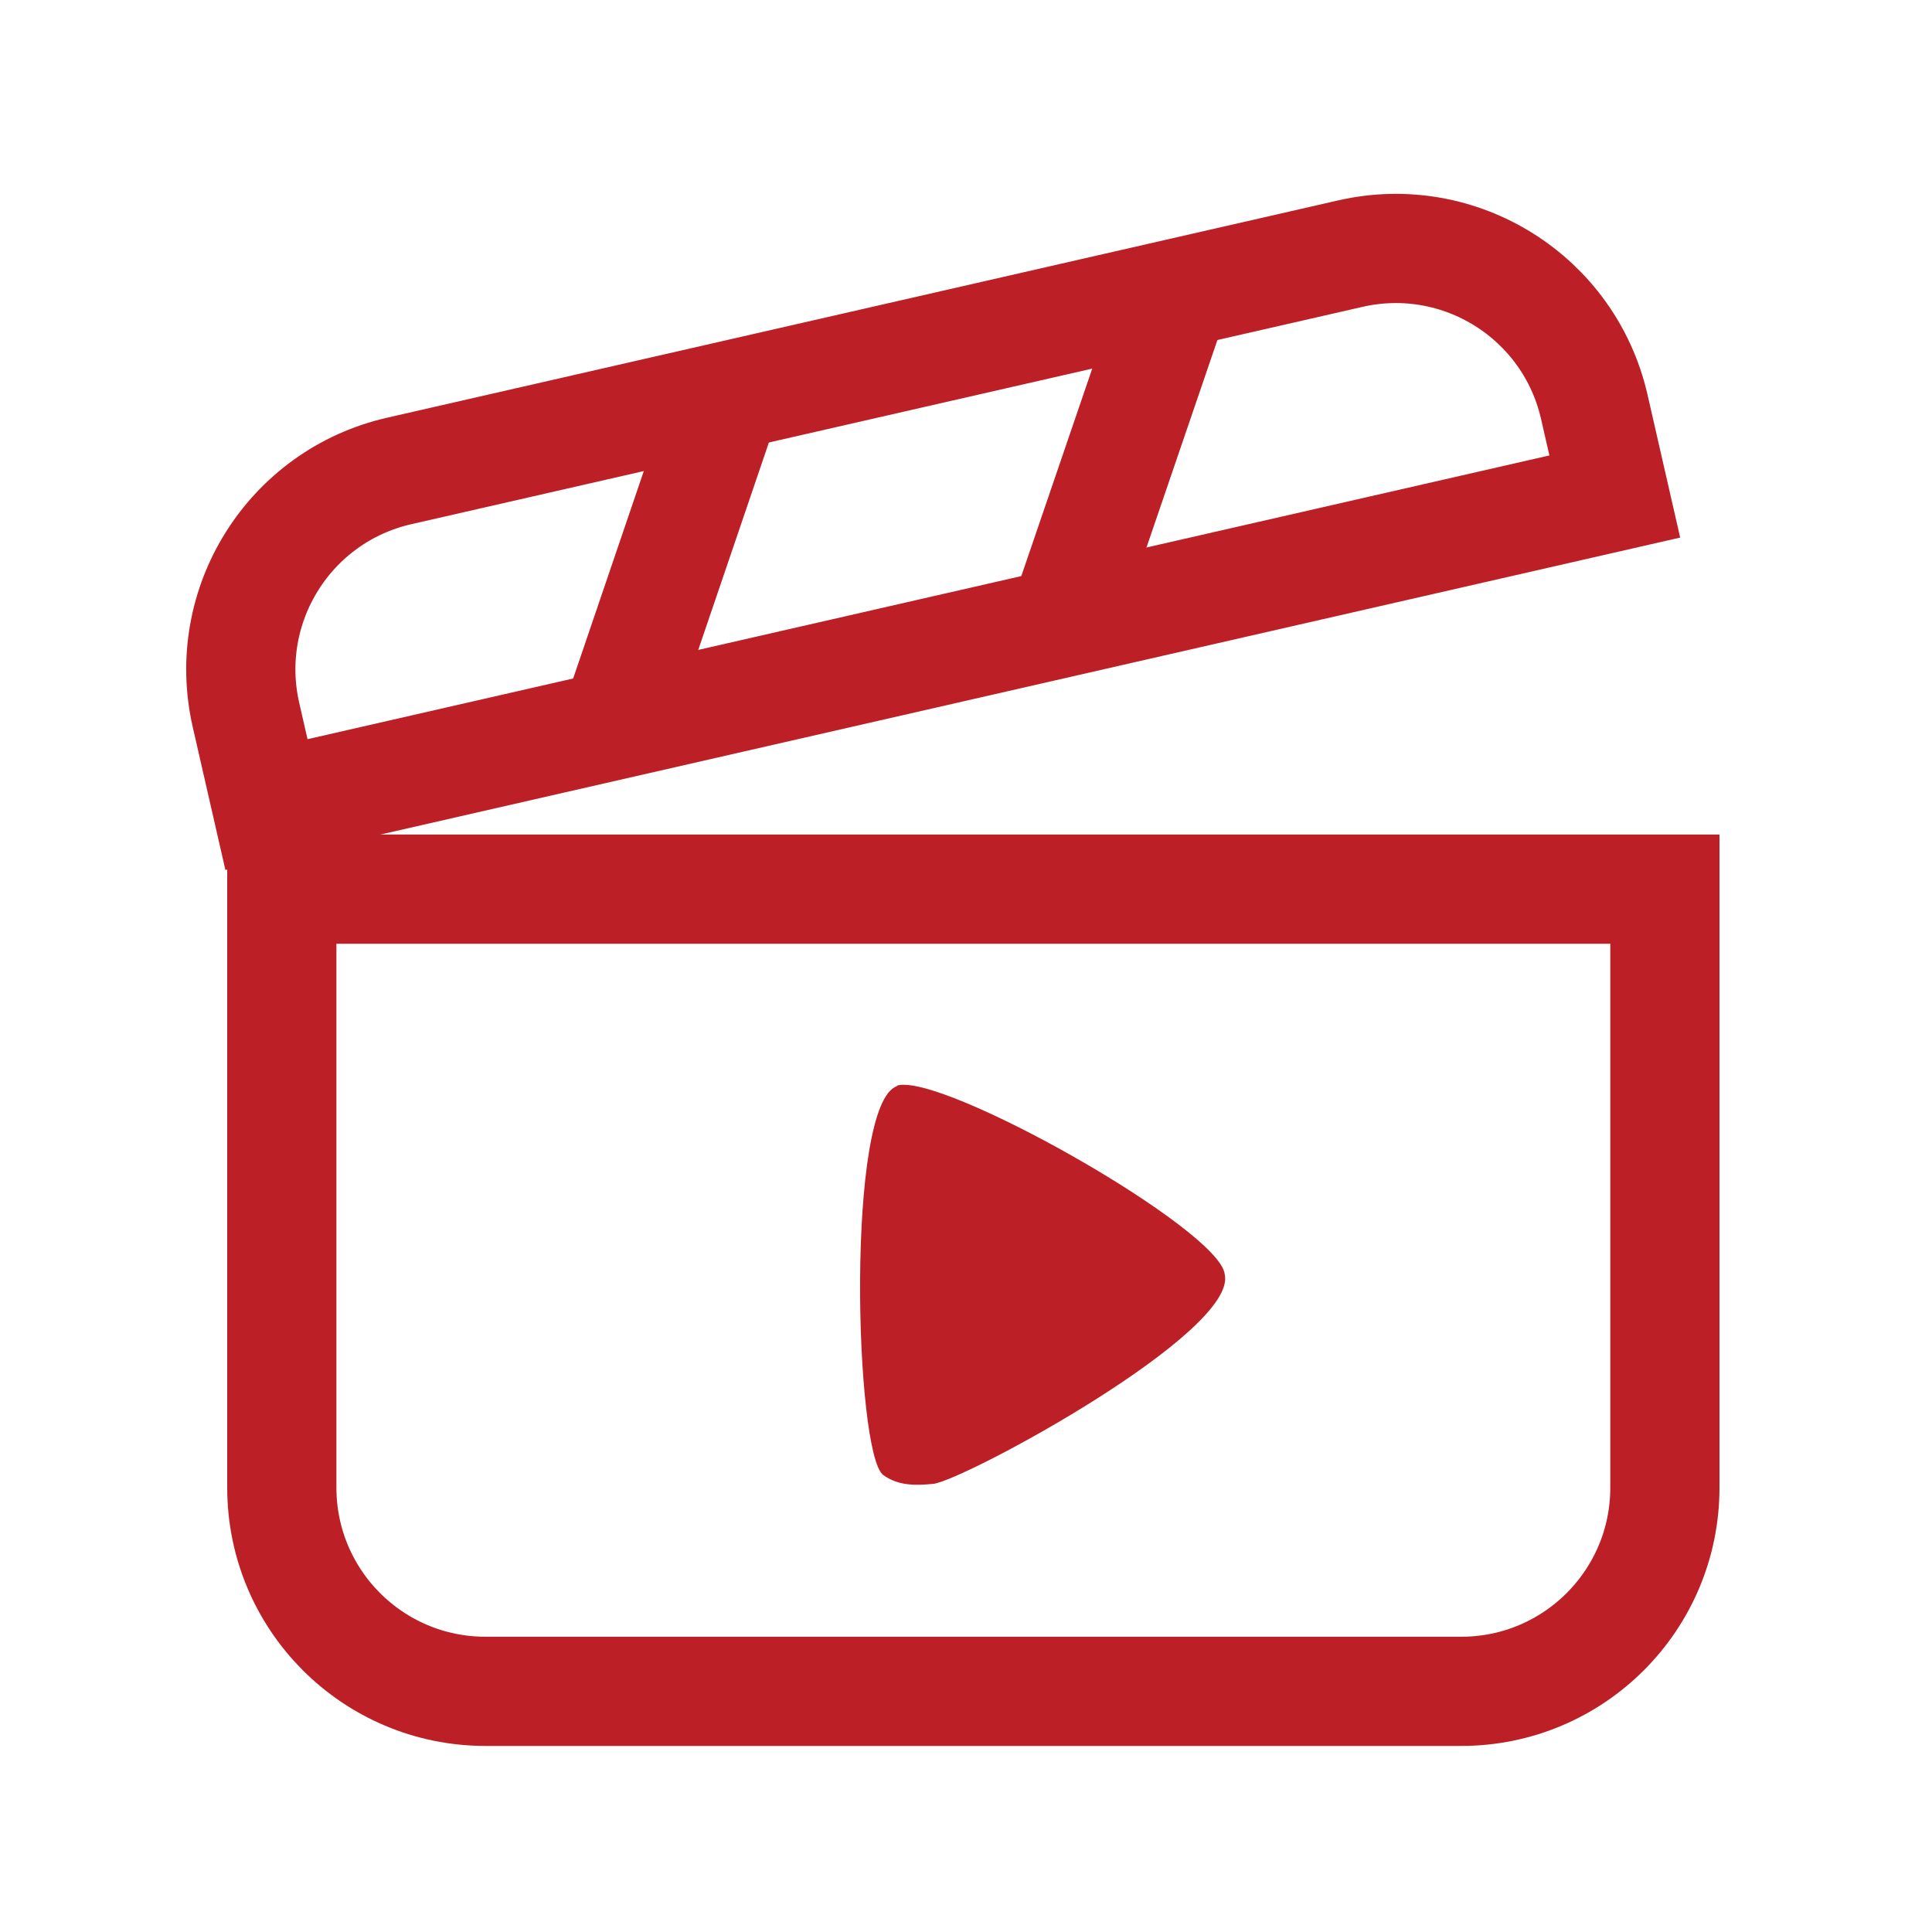 <?xml version="1.0" encoding="UTF-8"?>
<svg id="Layer_1" data-name="Layer 1" xmlns="http://www.w3.org/2000/svg" viewBox="0 0 46 46">
  <defs>
    <style>
      .cls-1 {
        fill: #bc2026;
      }

      .cls-2 {
        fill: none;
        stroke: #bc2026;
        stroke-miterlimit: 10;
        stroke-width: 2.6px;
      }
    </style>
  </defs>
  <path class="cls-1" d="M21.35,25.85c1.05-.34,7.7,3.42,7.81,4.49.32,1.38-6.21,4.91-6.94,4.99-.42.04-.83.05-1.19-.21-.68-.5-.9-8.86.33-9.26Z"/>
  <path class="cls-2" d="M6.71,21.17h32.93v14.25c0,2.68-2.17,4.85-4.85,4.85H11.56c-2.68,0-4.85-2.17-4.85-4.85v-14.25h0Z"/>
  <g>
    <path class="cls-2" d="M5.15,8.54h32.93v2.19c0,2.68-2.17,4.85-4.85,4.85H10c-2.68,0-4.85-2.17-4.85-4.85v-2.19h0Z" transform="translate(45.37 19) rotate(167.13)"/>
    <line class="cls-2" x1="17.31" y1="9.43" x2="14.64" y2="17.27"/>
    <line class="cls-2" x1="27.99" y1="6.99" x2="25.31" y2="14.83"/>
  </g>
</svg>